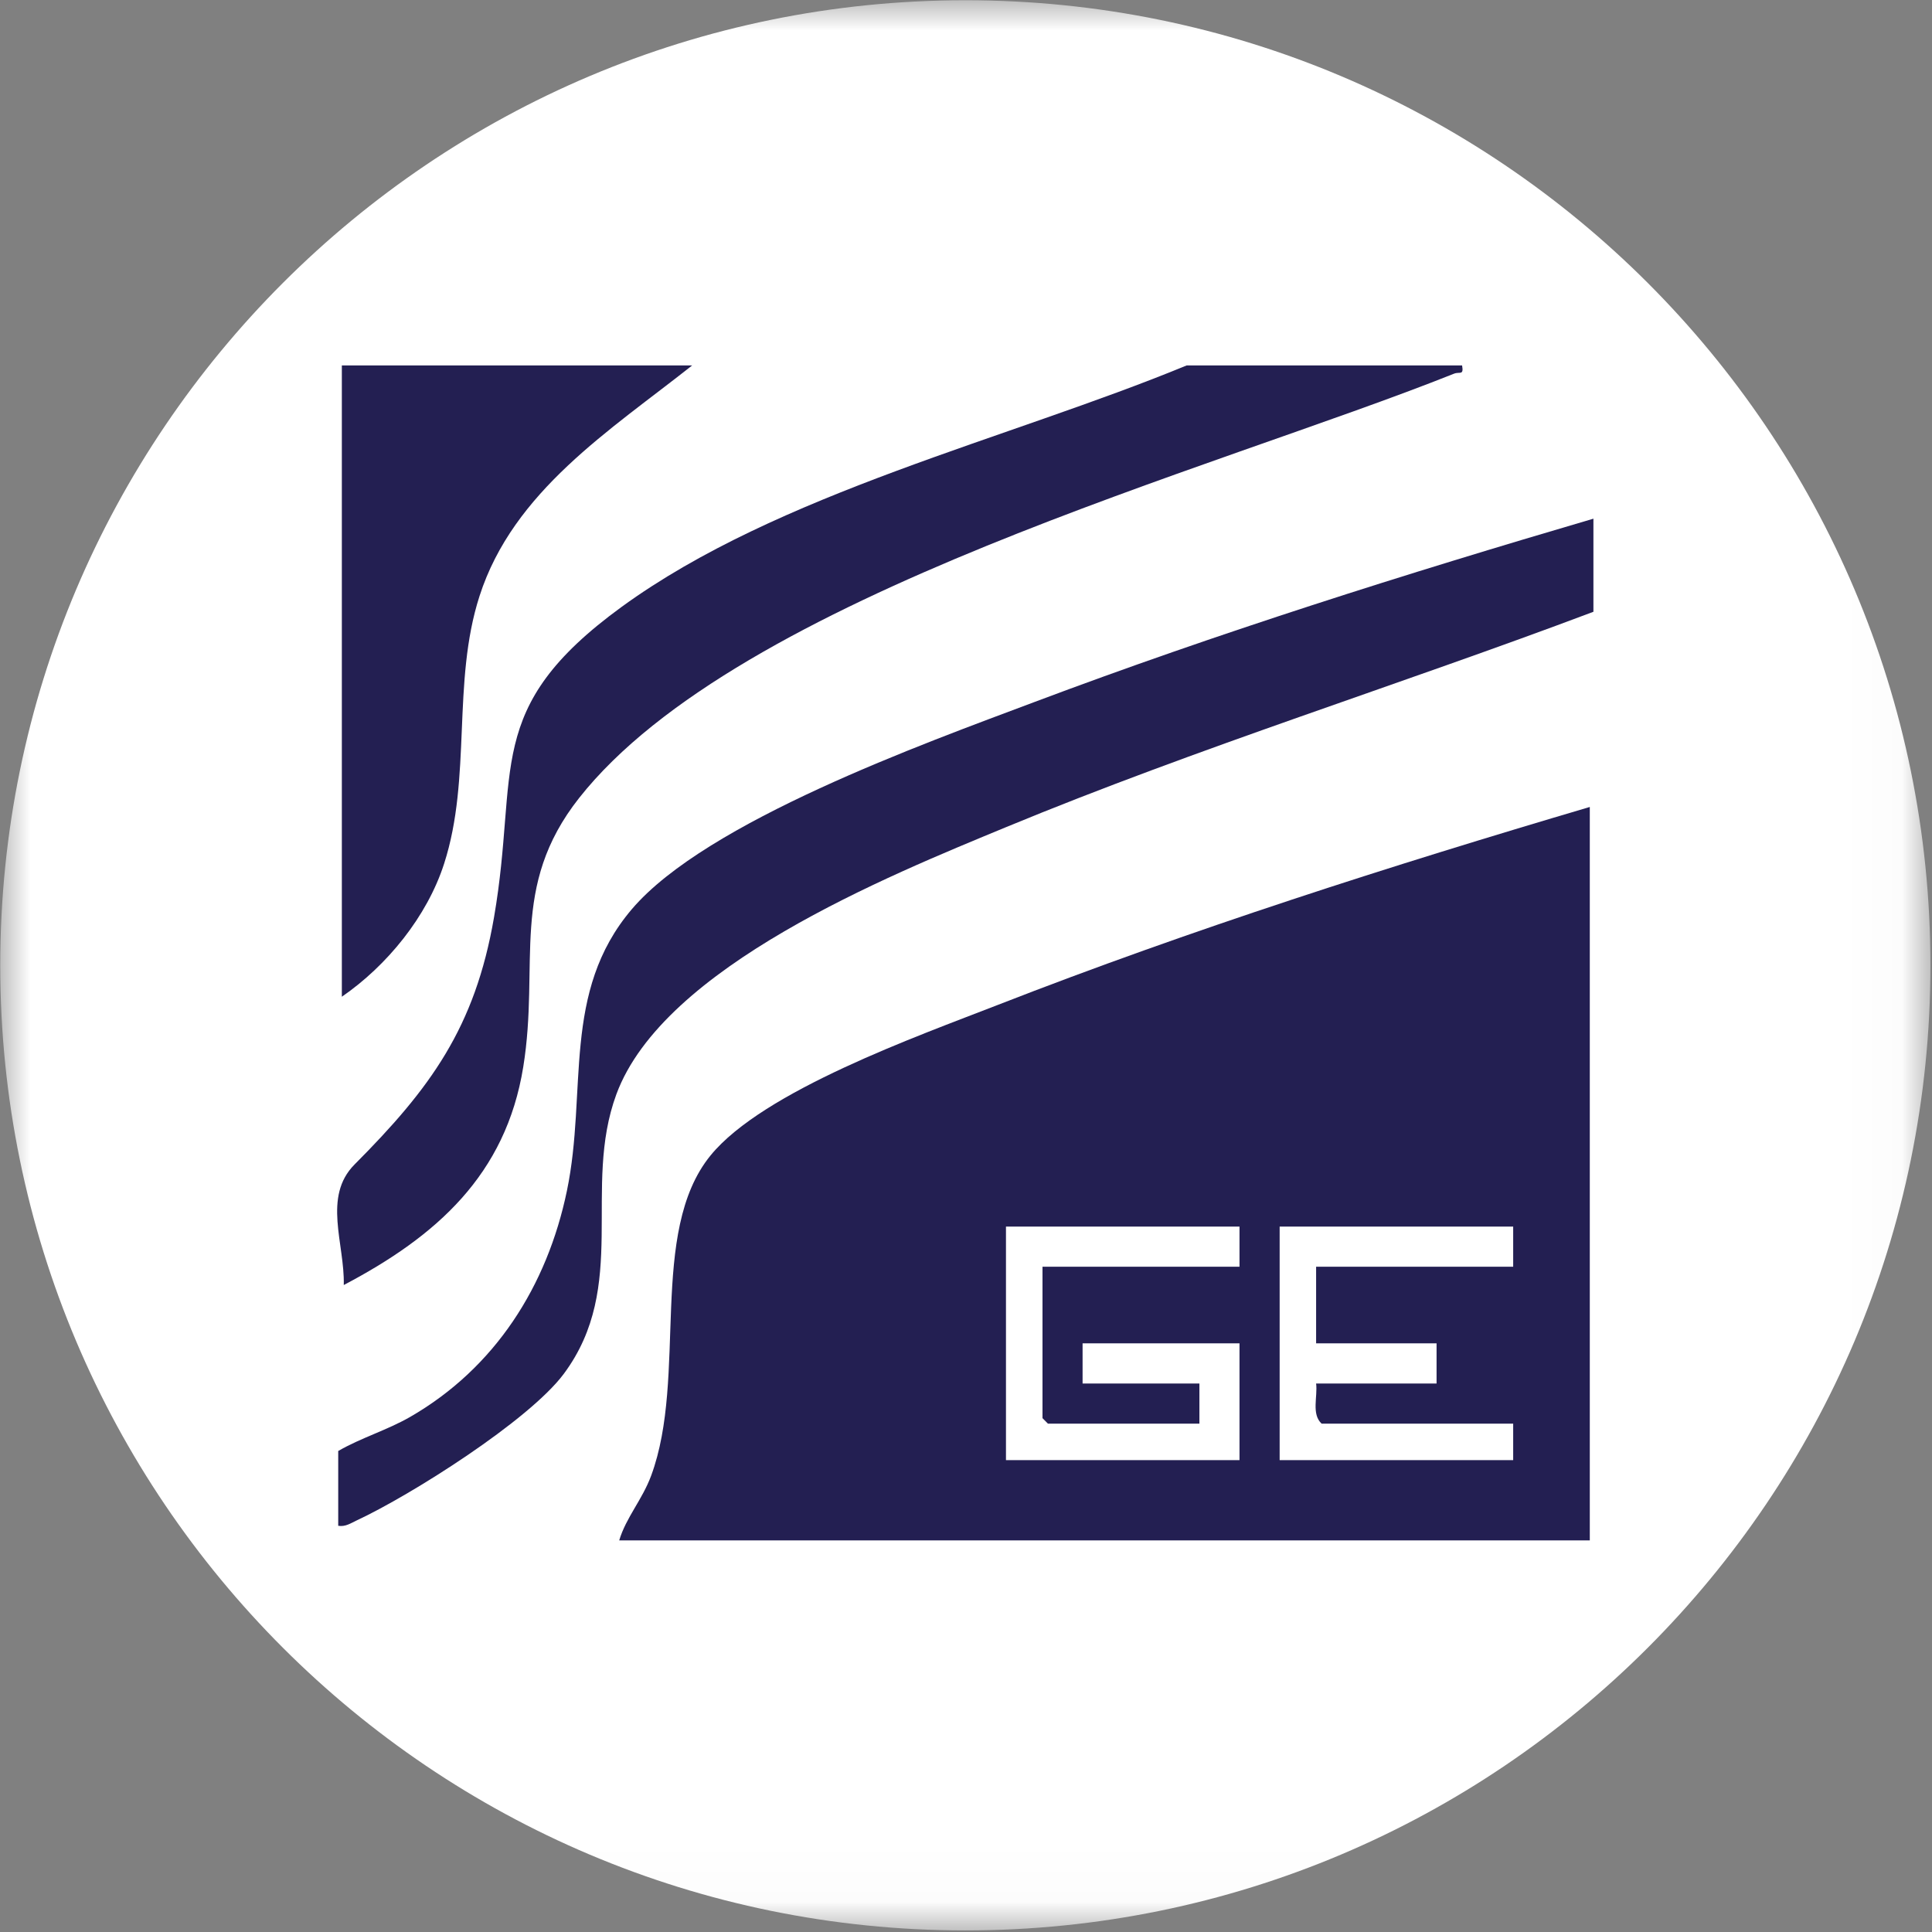 <svg width="32" height="32" viewBox="0 0 32 32" fill="none" xmlns="http://www.w3.org/2000/svg">
<rect x="0" y="0" width="32" height="32" fill="#808080" stroke="none"/>
<g clip-path="url(#clip0_2980_148880)">
<mask id="mask0_2980_148880" style="mask-type:luminance" maskUnits="userSpaceOnUse" x="0" y="0" width="32" height="32">
<path d="M31.974 0.004H0.004V31.974H31.974V0.004Z" fill="white"/>
</mask>
<g mask="url(#mask0_2980_148880)">
<path d="M15.989 31.974C24.817 31.974 31.974 24.818 31.974 15.989C31.974 7.161 24.817 0.004 15.989 0.004C7.161 0.004 0.004 7.161 0.004 15.989C0.004 24.818 7.161 31.974 15.989 31.974Z" fill="white"/>
<path d="M25.063 20.316H21.195V24.184H25.063V23.58H21.89C21.718 23.421 21.827 23.131 21.799 22.915H23.794V22.25H21.799V20.981H25.063V20.316ZM20.53 20.316H16.662V24.184H20.53V22.25H17.931V22.915H19.866V23.58H17.357L17.267 23.489V20.981H20.53V20.316ZM26.332 13.366V25.514H10.256C10.37 25.133 10.637 24.842 10.785 24.442C11.393 22.8 10.732 20.412 11.768 19.139C12.639 18.069 15.212 17.157 16.526 16.645C19.736 15.393 23.028 14.342 26.332 13.366Z" fill="#231F52"/>
<path d="M26.392 8.591V10.133C23.17 11.347 19.854 12.381 16.664 13.7C14.699 14.513 10.989 16.012 10.209 18.125C9.638 19.675 10.42 21.298 9.339 22.754C8.764 23.527 6.808 24.764 5.906 25.184C5.806 25.231 5.722 25.291 5.602 25.272V24.033C5.983 23.813 6.407 23.69 6.791 23.47C8.201 22.658 9.062 21.301 9.39 19.723C9.733 18.076 9.295 16.432 10.466 15.058C11.7 13.61 15.305 12.315 17.13 11.629C20.169 10.486 23.278 9.505 26.392 8.591Z" fill="#231F52"/>
<path d="M24.217 6.053C24.247 6.225 24.177 6.152 24.084 6.189C20.103 7.779 12.236 9.867 9.593 13.216C8.431 14.688 8.943 15.961 8.667 17.67C8.378 19.462 7.226 20.478 5.694 21.284C5.711 20.601 5.34 19.822 5.873 19.287C7.127 18.028 7.868 17.022 8.183 15.191C8.604 12.749 7.98 11.738 10.296 10.052C12.888 8.167 16.699 7.272 19.654 6.053H24.217Z" fill="#231F52"/>
<path d="M11.464 6.053C10.109 7.126 8.501 8.133 7.942 9.874C7.481 11.305 7.817 12.877 7.356 14.305C7.074 15.181 6.41 15.994 5.662 16.509V6.053H11.464Z" fill="#231F52"/>
</g>
</g>
<defs>
<clipPath id="clip0_2980_148880">
<rect width="32" height="32" fill="white"/>
</clipPath>
</defs>
</svg>
